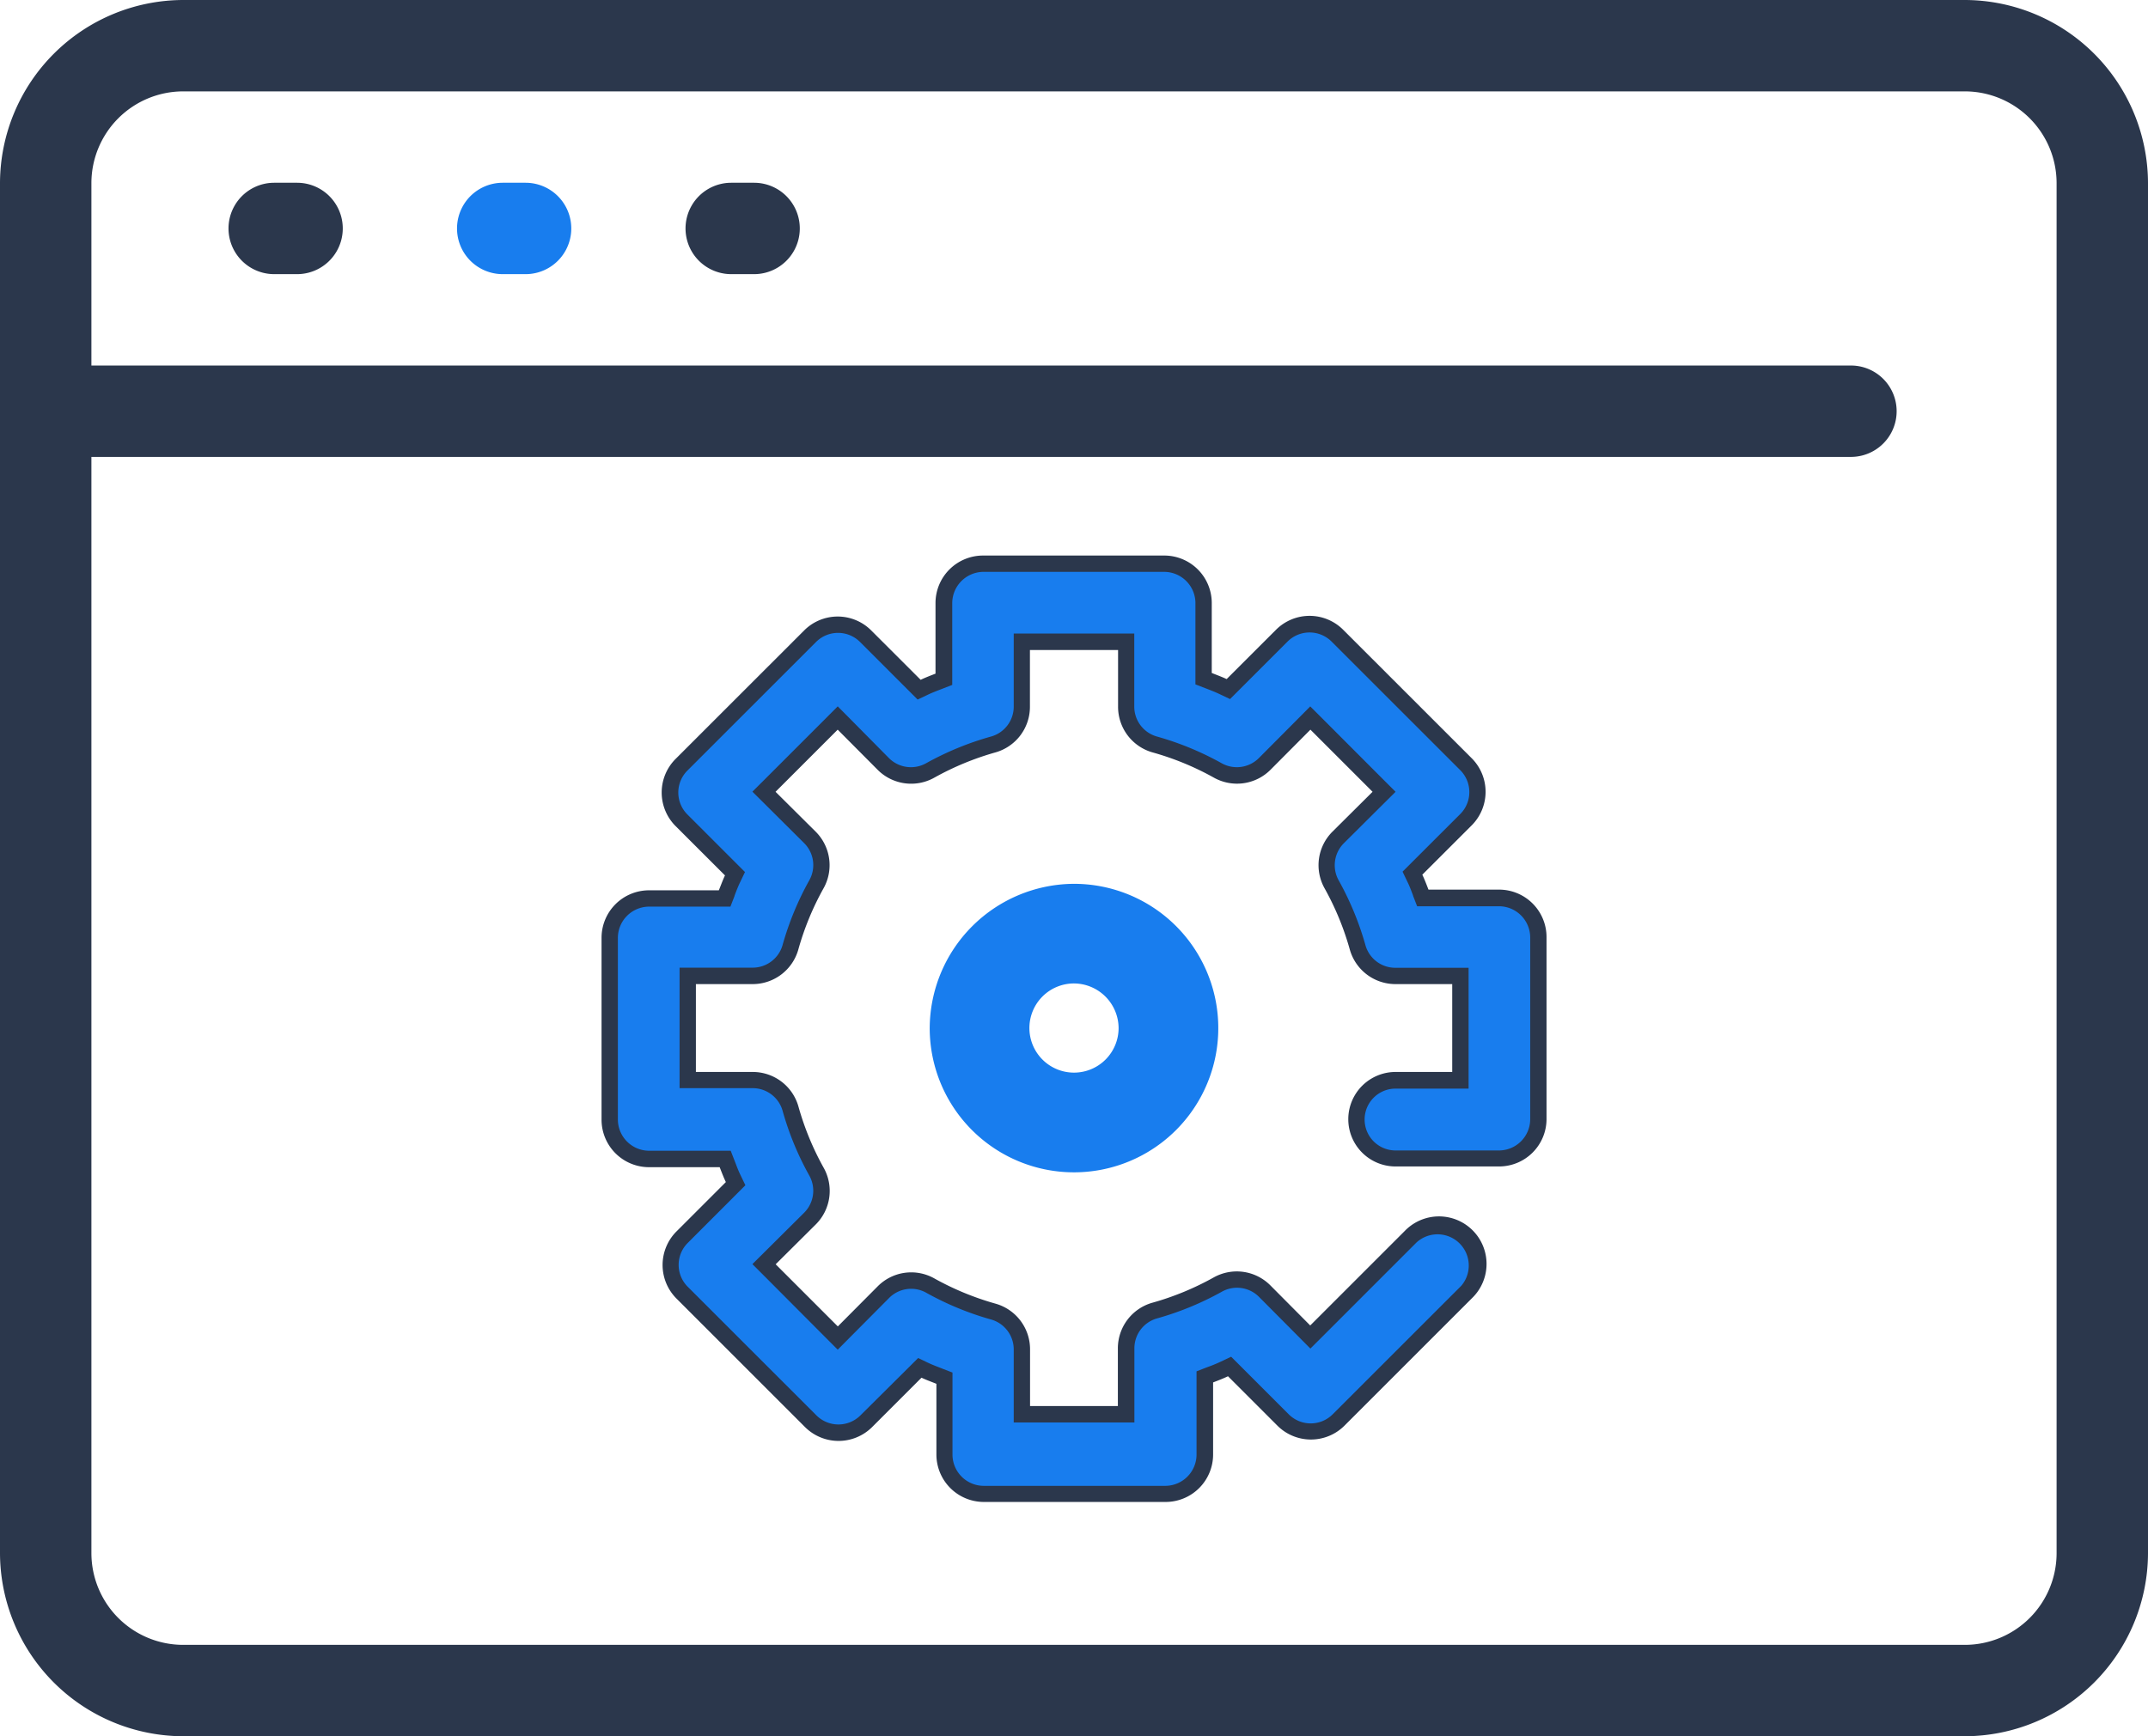 <svg id="Layer_1" data-name="Layer 1" xmlns="http://www.w3.org/2000/svg" viewBox="0 0 526.4 425.6"><defs><style>.cls-1{fill:#2b374c;}.cls-2{fill:#187dee;}</style></defs><title>icn2</title><path class="cls-1" d="M481.6,0H44.8A45,45,0,0,0,0,44.8v336a45,45,0,0,0,44.8,44.8H481.6a45,45,0,0,0,44.8-44.8V44.8A45,45,0,0,0,481.6,0ZM504,380.8a22.5,22.5,0,0,1-22.4,22.4H44.8a22.5,22.5,0,0,1-22.4-22.4V112H453.6a11.2,11.2,0,0,0,0-22.4H22.4V44.8A22.51,22.51,0,0,1,44.8,22.4H481.6A22.51,22.51,0,0,1,504,44.8Z"/><path class="cls-1" d="M72.8,44.8H67.2a11.2,11.2,0,0,0,0,22.4h5.6a11.2,11.2,0,1,0,0-22.4Z"/><path class="cls-2" d="M128.8,44.8h-5.6a11.2,11.2,0,1,0,0,22.4h5.6a11.2,11.2,0,0,0,0-22.4Z"/><path class="cls-1" d="M184.8,44.8h-5.6a11.2,11.2,0,1,0,0,22.4h5.6a11.2,11.2,0,0,0,0-22.4Z"/><path class="cls-2" d="M241,366.17a9.59,9.59,0,0,1-9.58-9.58V337.83l-1.29-.49c-1.31-.49-2.4-.91-3.5-1.44l-1.28-.6-13.16,13.16a9.65,9.65,0,0,1-13.5,0l-31.62-31.61a9.6,9.6,0,0,1,0-13.51l13.16-13.16-.62-1.28c-.52-1.1-.95-2.21-1.39-3.38l-.54-1.4H159a9.59,9.59,0,0,1-9.58-9.58V229.82a9.59,9.59,0,0,1,9.58-9.58h18.58L178,219c.48-1.27.91-2.39,1.44-3.5l.61-1.28L166.92,201a9.6,9.6,0,0,1,0-13.5l31.62-31.62a9.62,9.62,0,0,1,13.5,0l13.16,13.15,1.27-.6c1.15-.55,2.35-1,3.51-1.45l1.28-.49V147.76a9.6,9.6,0,0,1,9.59-9.58h44.53a9.59,9.59,0,0,1,9.58,9.58v18.57l1.29.5c1.21.46,2.36.9,3.5,1.44l1.28.61,13.16-13.16a9.63,9.63,0,0,1,13.5,0l31.62,31.62a9.61,9.61,0,0,1,0,13.51L346.15,214l.61,1.28c.53,1.11.95,2.22,1.4,3.4l.53,1.39h18.75a9.63,9.63,0,0,1,9.58,9.58v44.7a9.58,9.58,0,0,1-9.58,9.58H342a9.58,9.58,0,1,1,0-19.16h15.9V239.23H342a9.62,9.62,0,0,1-9.25-6.95,70.92,70.92,0,0,0-6.38-15.48,9.63,9.63,0,0,1,1.58-11.51l11.26-11.2L321.11,176l-11.2,11.27a9.62,9.62,0,0,1-11.5,1.58,71.39,71.39,0,0,0-15.5-6.38,9.62,9.62,0,0,1-6.94-9.25v-15.9H250.43v15.9a9.61,9.61,0,0,1-7,9.25A71.7,71.7,0,0,0,228,188.86a9.49,9.49,0,0,1-4.7,1.24,9.65,9.65,0,0,1-6.81-2.81L205.29,176l-18.06,18.07,11.26,11.2a9.61,9.61,0,0,1,1.58,11.5,71.07,71.07,0,0,0-6.38,15.5,9.61,9.61,0,0,1-9.21,6.94H168.54v25.54h15.9a9.62,9.62,0,0,1,9.25,7,71.41,71.41,0,0,0,6.38,15.48,9.63,9.63,0,0,1-1.58,11.51L187.23,309.9,205.29,328l11.2-11.27a9.58,9.58,0,0,1,11.5-1.58,71.39,71.39,0,0,0,15.5,6.38,9.61,9.61,0,0,1,6.94,9.24v15.91H276V330.53a9.62,9.62,0,0,1,6.95-9.26,71.29,71.29,0,0,0,15.48-6.37,9.59,9.59,0,0,1,11.51,1.58l11.2,11.26,24.58-24.58a9.65,9.65,0,1,1,13.94,13.36L328,348.11a9.63,9.63,0,0,1-13.51,0L301.37,335l-1.27.61c-1.11.52-2.19.94-3.5,1.43l-1.29.49v19.11a9.59,9.59,0,0,1-9.58,9.58Z"/><path class="cls-1" d="M285.38,140.18a7.68,7.68,0,0,1,7.58,7.58v20l2.58,1c1.17.45,2.28.88,3.35,1.39l2.55,1.21,2-2,12.15-12.15a7.64,7.64,0,0,1,10.68,0l31.62,31.61a7.61,7.61,0,0,1,0,10.69l-12.17,12.16-2,2,1.22,2.55c.5,1,.91,2.13,1.35,3.28l0,.07,1,2.58h20.18a7.67,7.67,0,0,1,7.53,7.58v44.7a7.68,7.68,0,0,1-7.58,7.58H342a7.58,7.58,0,0,1,0-15.16h17.9V237.23H341.92a7.59,7.59,0,0,1-7.28-5.48,73.65,73.65,0,0,0-6.57-15.94,7.62,7.62,0,0,1,1.25-9.1l9.84-9.79,2.85-2.83-2.84-2.83L323.94,176l-2.84-2.84L318.28,176l-9.79,9.84a7.63,7.63,0,0,1-9.12,1.24,73.09,73.09,0,0,0-15.9-6.55,7.62,7.62,0,0,1-5.5-7.33v-17.9H248.43v17.91a7.61,7.61,0,0,1-5.47,7.31,73.34,73.34,0,0,0-16,6.57,7.62,7.62,0,0,1-9.1-1.25L208.13,176l-2.83-2.85L202.46,176l-15.23,15.23-2.84,2.83,2.85,2.83,9.84,9.79a7.61,7.61,0,0,1,1.24,9.12,73.27,73.27,0,0,0-6.55,15.9,7.62,7.62,0,0,1-7.33,5.5h-17.9v29.54h17.94a7.61,7.61,0,0,1,7.29,5.48,72.91,72.91,0,0,0,6.56,15.94,7.62,7.62,0,0,1-1.25,9.1l-9.84,9.78-2.85,2.83,2.84,2.84L202.46,328l2.84,2.84,2.83-2.85,9.78-9.84a7.59,7.59,0,0,1,9.12-1.24,73.09,73.09,0,0,0,15.9,6.55,7.62,7.62,0,0,1,5.5,7.33v17.9H278V330.51a7.61,7.61,0,0,1,5.47-7.31,73.19,73.19,0,0,0,15.95-6.56,7.6,7.6,0,0,1,9.1,1.24l9.79,9.85,2.82,2.84,2.84-2.83,23.16-23.17,0,0,0,0a7.65,7.65,0,0,1,11,10.59l-31.58,31.57a7.62,7.62,0,0,1-10.68,0l-12.16-12.16-2-2-2.55,1.21c-1.11.53-2.3,1-3.35,1.37l-2.58,1v20.49a7.68,7.68,0,0,1-7.58,7.58H241a7.68,7.68,0,0,1-7.58-7.58V336.45l-2.59-1c-1-.4-2.23-.85-3.34-1.37L225,332.89l-2,2L210.81,347a7.64,7.64,0,0,1-10.68,0l-31.62-31.61a7.59,7.59,0,0,1,0-10.68l12.16-12.17,2-2L181.45,288c-.49-1-.9-2.1-1.33-3.23l-.05-.12-1-2.57H159a7.68,7.68,0,0,1-7.58-7.58V229.82a7.68,7.68,0,0,1,7.58-7.58h20l1-2.58,0-.07c.43-1.15.85-2.23,1.35-3.28l1.22-2.55-2-2-12.15-12.15a7.6,7.6,0,0,1,0-10.68l31.61-31.61a7.63,7.63,0,0,1,10.69,0l12.16,12.16,2,2,2.55-1.21c1.08-.51,2.19-.93,3.36-1.38l2.57-1V147.76a7.69,7.69,0,0,1,7.59-7.58h44.53m0-4H240.85a11.65,11.65,0,0,0-11.59,11.58v17.37c-1.21.47-2.43.93-3.64,1.51l-12.17-12.16a11.61,11.61,0,0,0-16.32,0L165.5,186.1a11.64,11.64,0,0,0,0,16.33l12.17,12.16c-.58,1.21-1,2.43-1.51,3.65H159a11.64,11.64,0,0,0-11.58,11.58v44.71A11.64,11.64,0,0,0,159,286.11h17.37c.47,1.21.93,2.43,1.51,3.65l-12.16,12.16a11.64,11.64,0,0,0,0,16.33l31.62,31.62a11.65,11.65,0,0,0,16.33,0l12.16-12.16c1.22.58,2.43,1,3.65,1.5v17.38A11.64,11.64,0,0,0,241,368.17h44.71a11.64,11.64,0,0,0,11.58-11.58V338.87c1.22-.47,2.43-.93,3.65-1.51l12.16,12.16a11.63,11.63,0,0,0,16.33,0l31.62-31.62a11.65,11.65,0,1,0-16.8-16.15l-23.16,23.16-9.79-9.85a11.6,11.6,0,0,0-13.89-1.91,69.15,69.15,0,0,1-15.06,6.2,11.61,11.61,0,0,0-8.4,11.18v14.13H252.43v-13.9a11.61,11.61,0,0,0-8.4-11.18A69.32,69.32,0,0,1,229,313.39a11.56,11.56,0,0,0-13.89,1.91l-9.79,9.84-15.23-15.23,9.84-9.78a11.6,11.6,0,0,0,1.91-13.9,69.11,69.11,0,0,1-6.19-15.06,11.62,11.62,0,0,0-11.14-8.4H170.54V241.23h13.94a11.62,11.62,0,0,0,11.14-8.4,68.91,68.91,0,0,1,6.19-15.06,11.6,11.6,0,0,0-1.91-13.9l-9.84-9.78,15.23-15.23,9.79,9.84A11.6,11.6,0,0,0,229,190.61,69.32,69.32,0,0,1,244,184.42a11.61,11.61,0,0,0,8.4-11.18v-13.9H274v13.9a11.61,11.61,0,0,0,8.4,11.18,68.91,68.91,0,0,1,15.06,6.19,11.6,11.6,0,0,0,13.89-1.91l9.79-9.84,15.23,15.23-9.84,9.78a11.6,11.6,0,0,0-1.91,13.9,68.91,68.91,0,0,1,6.19,15.06,11.62,11.62,0,0,0,11.14,8.4h13.94v21.54H342a11.58,11.58,0,1,0,0,23.16h25.48A11.63,11.63,0,0,0,379,274.35v-44.7a11.63,11.63,0,0,0-11.58-11.58H350.07c-.47-1.22-.93-2.44-1.51-3.66l12.16-12.15a11.65,11.65,0,0,0,0-16.34L329.1,154.31a11.63,11.63,0,0,0-16.33,0l-12.16,12.15c-1.22-.57-2.43-1-3.65-1.5v-17.2a11.64,11.64,0,0,0-11.58-11.58Z"/><path class="cls-2" d="M227.84,252a35.36,35.36,0,1,0,35.36-35.35A35.53,35.53,0,0,0,227.84,252Zm46.29,0a10.93,10.93,0,1,1-10.93-10.93A11,11,0,0,1,274.13,252Z"/></svg>